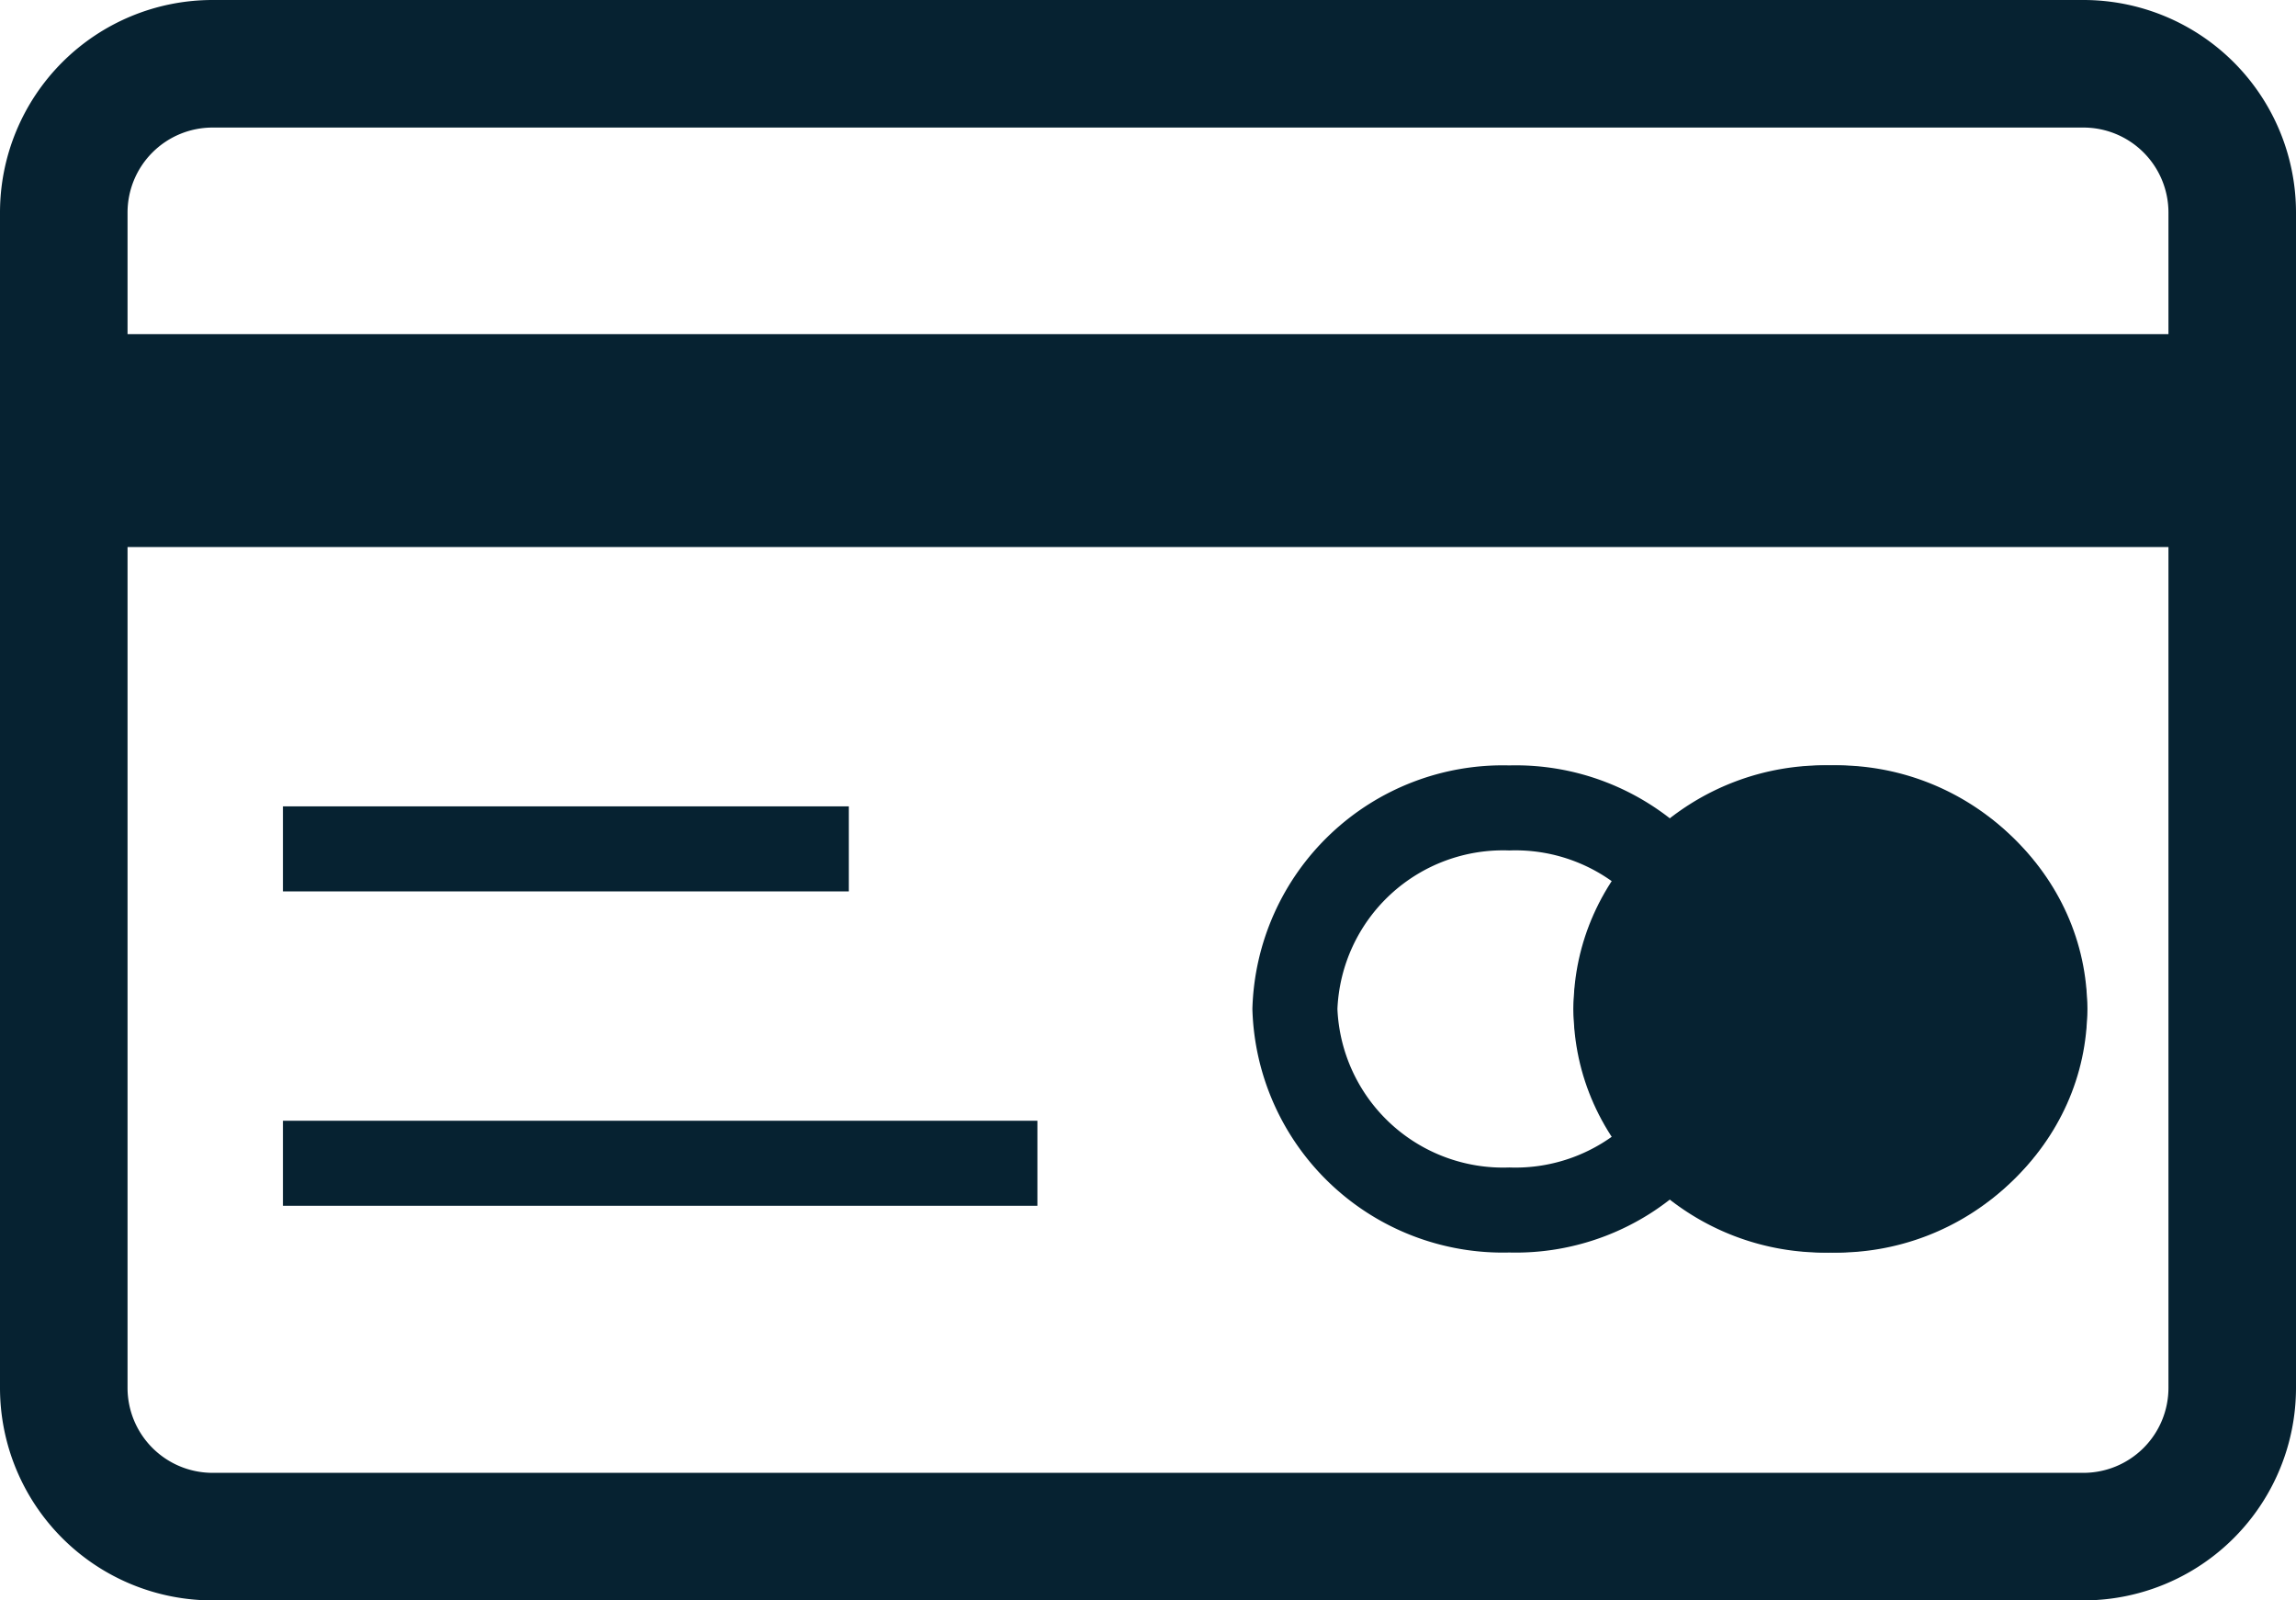 <svg xmlns="http://www.w3.org/2000/svg" width="54.005" height="37.64" viewBox="0 0 54.005 37.64">
  <g id="Groupe_1848" data-name="Groupe 1848" transform="translate(-3031 1338.861)">
    <g id="Groupe_1840" data-name="Groupe 1840" transform="translate(3031 -1338.861)">
      <g id="Groupe_1825" data-name="Groupe 1825" transform="translate(0 0)">
        <path id="Rectangle_1421" data-name="Rectangle 1421" d="M5,3A2,2,0,0,0,3,5V32.64a2,2,0,0,0,2,2H49.005a2,2,0,0,0,2-2V5a2,2,0,0,0-2-2H5M5,0H49.005a5,5,0,0,1,5,5V32.64a5,5,0,0,1-5,5H5a5,5,0,0,1-5-5V5A5,5,0,0,1,5,0Z" fill="#062231"/>
        <path id="Ellipse_150" data-name="Ellipse 150" d="M6.042,2A3.9,3.9,0,0,0,2,5.728,3.9,3.9,0,0,0,6.042,9.456a3.9,3.9,0,0,0,4.042-3.728A3.9,3.9,0,0,0,6.042,2m0-2a5.892,5.892,0,0,1,6.042,5.728,5.892,5.892,0,0,1-6.042,5.728A5.892,5.892,0,0,1,0,5.728,5.892,5.892,0,0,1,6.042,0Z" transform="translate(29.458 18.002)" fill="#062231"/>
        <ellipse id="Ellipse_151" data-name="Ellipse 151" cx="6.042" cy="5.728" rx="6.042" ry="5.728" transform="translate(37.011 18.002)" fill="#062231"/>
        <path id="Ellipse_151_-_Contour" data-name="Ellipse 151 - Contour" d="M6.042,2A3.9,3.9,0,0,0,2,5.728,3.9,3.9,0,0,0,6.042,9.456a3.9,3.9,0,0,0,4.042-3.728A3.9,3.9,0,0,0,6.042,2m0-2a5.892,5.892,0,0,1,6.042,5.728,5.892,5.892,0,0,1-6.042,5.728A5.892,5.892,0,0,1,0,5.728,5.892,5.892,0,0,1,6.042,0Z" transform="translate(37.011 18.002)" fill="#062231"/>
        <path id="Ligne_521" data-name="Ligne 521" d="M13.31,1H0V-1H13.31Z" transform="translate(6.655 19.965)" fill="#062231"/>
        <path id="Ligne_522" data-name="Ligne 522" d="M17.746,1H0V-1H17.746Z" transform="translate(6.655 27.359)" fill="#062231"/>
        <rect id="Rectangle_1425" data-name="Rectangle 1425" width="52" height="5" transform="translate(1 7.861)" fill="#062231"/>
        <path id="Rectangle_1425_-_Contour" data-name="Rectangle 1425 - Contour" d="M1,1V4H51V1H1M0,0H52V5H0Z" transform="translate(1 7.861)" fill="#062231"/>
      </g>
    </g>
  </g>
</svg>
